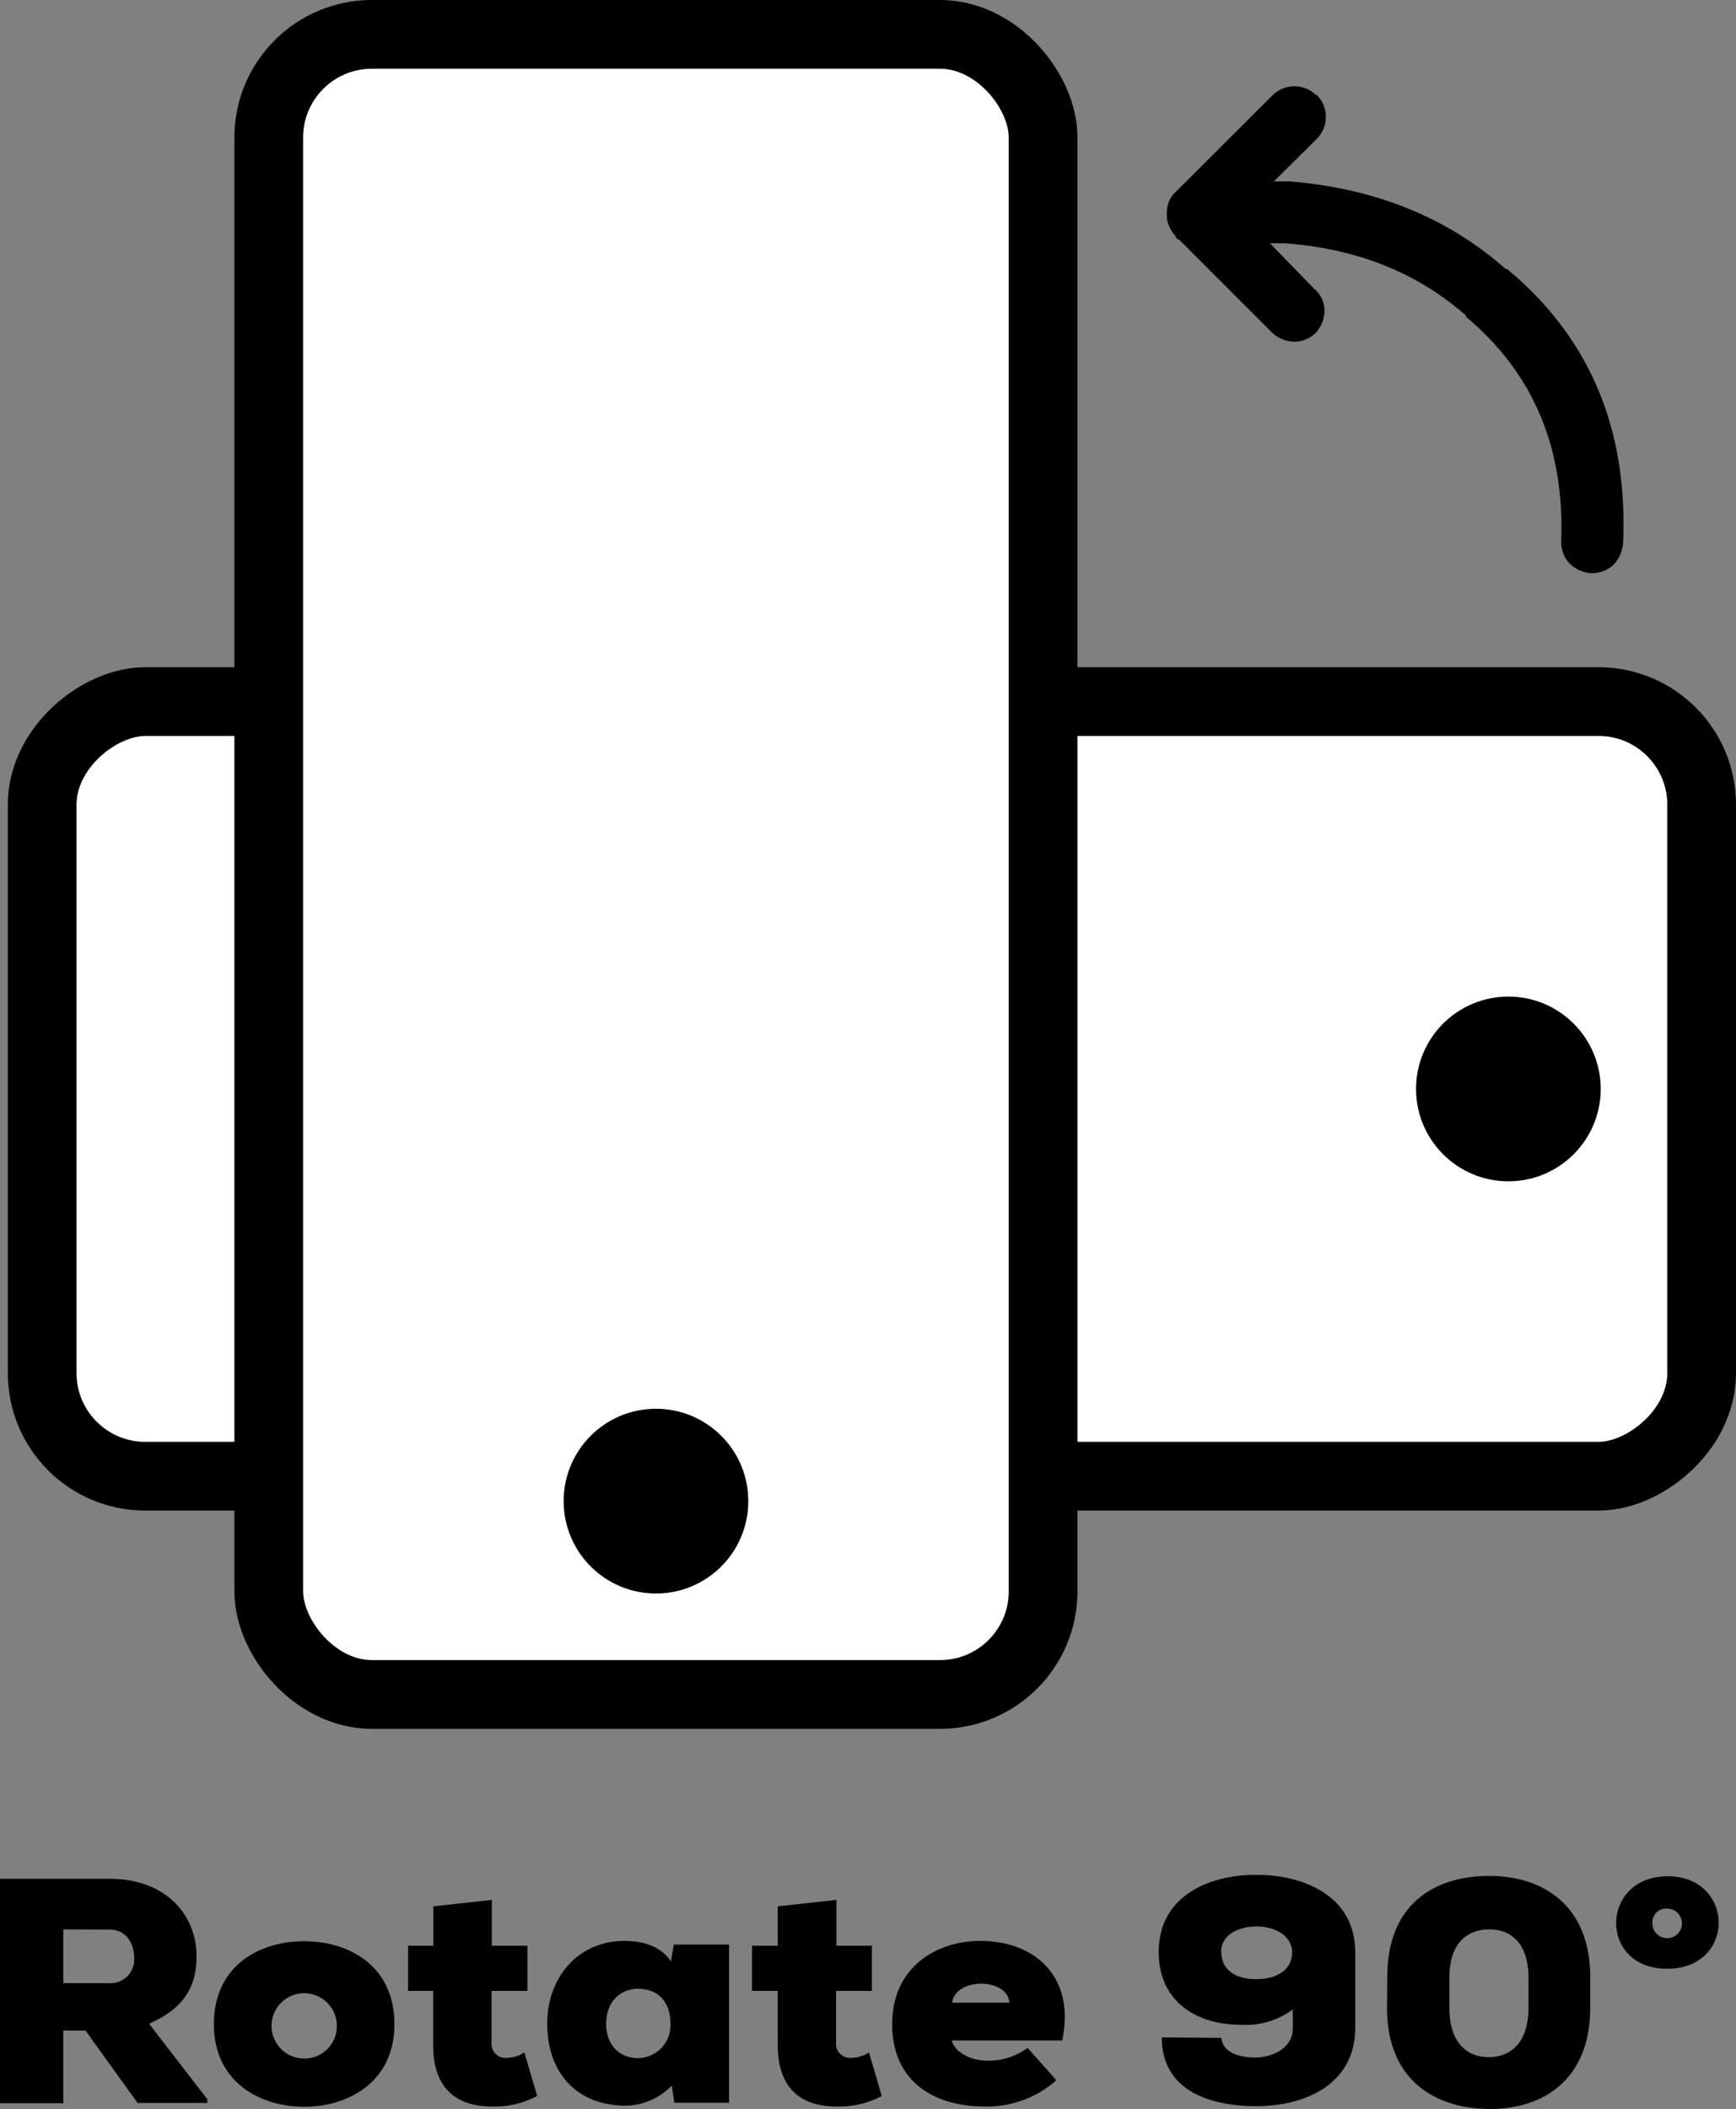 <svg xmlns="http://www.w3.org/2000/svg" viewBox="0 0 202.11 245.45"><rect x="0" y="0" width="202.11" height="245.45" fill="#808080" stroke="none"/><title>icn-rotatedevice</title><rect x="104.93" y="56.82" width="90.15" height="193.2" rx="12" transform="rotate(-90 112.41 164.32)" fill="#fff" stroke="#000" stroke-miterlimit="10" stroke-width="8"/><circle cx="175.61" cy="126.73" r="10.75"/><rect x="31.29" y="4" width="90.15" height="193.2" rx="12" fill="#fff" stroke="#000" stroke-miterlimit="10" stroke-width="8"/><circle cx="76.37" cy="174.7" r="10.75"/><path d="M153.25 11.09a3.62 3.62 0 0 0-5.1 0L136.9 22.31l-.3.3a3.4 3.4 0 0 0-.75 2.25v.6a4.09 4.09 0 0 0 1 2 .53.53 0 0 0 .45.45l10.8 10.8a3.82 3.82 0 0 0 2.55 1.05 3.47 3.47 0 0 0 2.55-1.05 3.82 3.82 0 0 0 1-2.55 3.27 3.27 0 0 0-1.2-2.55l-5.15-5.3h1.66q12.6.9 21.15 8.4v.15q11.7 9.75 11.1 26.1a3.78 3.78 0 0 0 .9 2.55 4.07 4.07 0 0 0 2.55 1.2 3.78 3.78 0 0 0 2.55-.9 4.07 4.07 0 0 0 1.2-2.55q.9-20-13.5-31.95h-.15q-10.2-9-25.2-10.2h-1.8l5-4.95a3.62 3.62 0 0 0 0-5.1M24.14 244.74h-8.12l-6.07-8.43H7.37v8.46H0v-26.12h12.74c6.67 0 10.14 4.29 10.14 9 0 3.21-1.12 5.93-5.52 7.87l6.78 8.79zm-16.77-20.2v6.26h5.44a2.74 2.74 0 0 0 2.8-3c0-1.64-.93-3.24-2.87-3.24zm38.55 11.03c0 6.71-5.33 9.61-10.51 9.61s-10.51-2.9-10.51-9.61 5.18-9.65 10.51-9.65 10.51 2.94 10.51 9.65zm-6.71 0a3.8 3.8 0 1 0-3.8 4 3.77 3.77 0 0 0 3.8-4zm18.05-14.46v5.33h4.14v5.26h-4.17v6a1.63 1.63 0 0 0 1.82 1.79 3.9 3.9 0 0 0 2-.63l1.49 5.07a10.58 10.58 0 0 1-5.29 1.22c-3.65 0-6.93-1.67-6.82-7.45v-6h-2.92v-5.26h2.94v-4.58zm21.18 5.2h6.44v18.41h-6.37l-.3-2a7.6 7.6 0 0 1-6.08 2.31c-5.4-.33-8.42-4.17-8.42-9.53s3.58-9.62 9-9.62c2.61 0 4.43.9 5.4 2.39zm-7.87 9.21c0 2.57 1.64 4 3.69 4a3.82 3.82 0 0 0 3.8-4c0-2.47-1.38-4.07-3.8-4.07-2.05.02-3.69 1.51-3.69 4.09zm26.81-14.41v5.33h4.13v5.26h-4.17v6a1.64 1.64 0 0 0 1.83 1.79 3.9 3.9 0 0 0 2-.63l1.49 5.07a10.61 10.61 0 0 1-5.29 1.22c-3.65 0-6.93-1.67-6.82-7.45v-6h-3v-5.26h3v-4.58zm26.28 16.36H110.8c.49 1.64 2.61 2.35 4.1 2.35a7.65 7.65 0 0 0 4.73-1.49l3.36 3.76a12.19 12.19 0 0 1-8.39 3.06c-5.81 0-10.73-2.87-10.73-9.58s5.25-9.69 10.25-9.69c6.52 0 11.1 4.32 9.54 11.59zm-6.15-4.4c-.19-2.9-6.22-3-6.67 0zm24.68 4.1c.15 1.57 1.83 2.28 3.92 2.28s4.4-1.14 4.4-3.36v-2.23a9.14 9.14 0 0 1-6 1.78c-5.52 0-9.61-2.94-9.61-8.45 0-6.41 5.62-9 11.36-9s11.52 2.6 11.52 9v8.79c0 6.56-5.78 9.13-11.52 9.13s-11-2-11-8zm0-10c0 2 1.56 3.16 4 3.16 2.87 0 4.25-1.37 4.25-3.13 0-1.52-1.45-3-4.21-3-2.29.04-4.07 1.11-4.07 2.99zm19.32 2.92c0-8.49 5.48-11.77 11.89-11.77s11.74 3.58 11.74 11.77v3.54c0 8.35-5.41 11.81-11.66 11.81s-12-3.24-12-11.77zm7.23 3.58c0 4 2 5.74 4.59 5.74s4.62-1.75 4.62-5.74v-3.54c0-3.84-1.94-5.59-4.55-5.59s-4.66 1.64-4.66 5.59zm31.35-9.91c0 2.72-2 5.36-6 5.36s-5.93-2.64-5.93-5.32 2-5.44 6-5.44 5.93 2.79 5.93 5.4zm-7.71 0a1.72 1.72 0 1 0 1.71-1.64 1.59 1.59 0 0 0-1.71 1.64z"/></svg>
